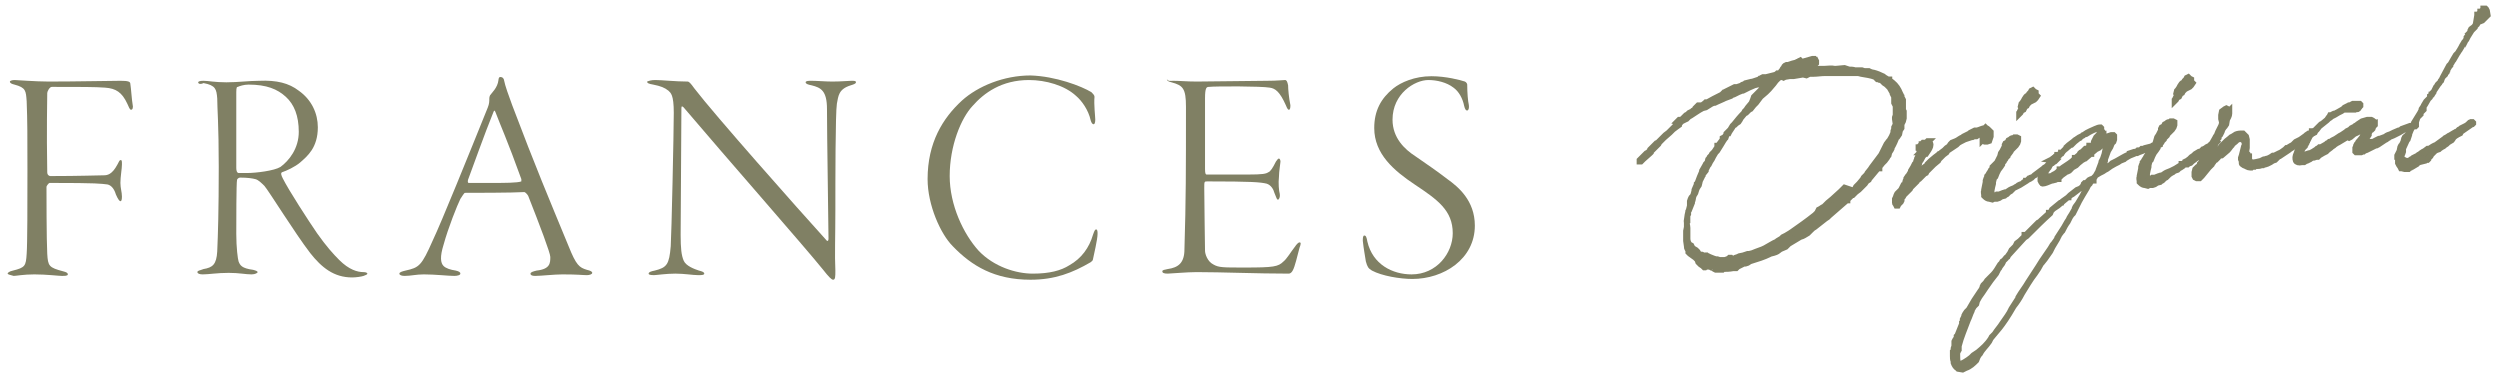<svg enable-background="new 0 0 328 50" viewBox="0 0 328 50" xmlns="http://www.w3.org/2000/svg"><g fill="#808064"><path d="m1.9 10.5c.4 0 2.7.2 4.5.2 3.8 0 7.9-.1 9.4-.1 1 0 1.3.1 1.3.4.1.6.2 2.2.3 2.7.1.4 0 .7-.2.7s-.3-.4-.5-.8c-.7-1.5-1.5-2-2.9-2.1-1.3-.1-3.2-.1-7-.1-.3 0-.6.6-.6.8 0 1.1-.1 4.7 0 10.4 0 .4.3.5.4.5 3.9 0 6.3-.1 7-.1.5 0 1.1-.1 1.8-1.4.2-.4.3-.6.4-.6.2 0 .2.1.2.6s-.2 1.6-.2 2.4c0 .7.2 1.2.2 1.8 0 .5-.1.6-.2.6s-.3-.2-.6-.9c-.2-.7-.6-1.2-1.1-1.3-.9-.1-1.1-.2-7.6-.2-.1 0-.4.4-.4.5 0 .6 0 7 .1 8.8.1 1.6.2 1.8 2.1 2.3.4.1.6.2.6.4s-.4.2-.8.2-2-.2-3.6-.2c-1.4 0-2.4.2-2.7.2-.4-.1-.8-.2-.8-.3s.2-.3.7-.4c1.6-.4 1.7-.6 1.8-2.2.1-1.3.1-6.6.1-11 0-4.3 0-6.5-.1-9-.1-1.4-.1-1.8-1.6-2.2-.4-.1-.6-.2-.6-.4 0-.1.3-.2.6-.2z"/><path d="m39.2 11.9c1.7 1.2 2.5 3 2.5 4.8 0 2.7-1.4 3.8-2.3 4.6-.7.6-1.8 1.1-2.4 1.3-.2.1-.1.4.1.8.8 1.6 3.4 5.6 4.5 7.2 1.2 1.7 2.1 2.7 2.9 3.5 1.3 1.3 2.4 1.6 3.2 1.6.3 0 .5.1.5.2s-.2.2-.5.3-1 .2-1.5.2c-2.4 0-4-1.3-5.5-3.2-2-2.6-5.4-8.1-6-8.8-.4-.4-.8-.8-1.2-.9s-1-.2-2-.2c-.2 0-.4.2-.4.3-.1.4-.1 5.5-.1 7.1 0 1.8.2 3.3.3 3.6.2.5.4.9 1.9 1.1.4.1.6.2.6.3s-.3.3-.8.3c-.8 0-1.6-.2-3-.2-1.5 0-2.6.2-3.4.2-.4 0-.7-.1-.7-.3s.3-.2.8-.4c1.2-.2 1.7-.6 1.8-2.3.1-2.3.2-5.3.2-11.1 0-5.6-.2-7.7-.2-9-.1-1.2-.2-1.7-1.8-2-.4.2-.7.1-.7-.1 0-.1.2-.2.7-.2.6 0 1.5.2 3 .2s3-.2 4.3-.2c2.3-.1 3.9.3 5.2 1.3zm-8-.5c-.1 0-.2 0-.2.7v9.9c0 .6.2.7.3.7h1.1c1.2 0 3.6-.3 4.4-.8 1.1-.8 2.4-2.4 2.4-4.6 0-2.1-.6-3.6-1.7-4.6s-2.5-1.6-4.9-1.6c-.6 0-1.2.2-1.4.3z"/><path d="m66.1 10.4c.2 1 .6 2 1.1 3.4 3.1 8.2 4.8 12.2 7.4 18.5 1 2.5 1.4 2.8 2.4 3.1.4.1.7.2.7.4s-.4.3-.7.3c-.6 0-1.1-.1-3.2-.1-1.1 0-2.8.2-3.6.2-.4 0-.6-.1-.6-.3s.4-.3.8-.4c1.8-.2 1.8-1 1.8-1.8 0-.5-1.4-4.2-2.9-8-.1-.2-.4-.5-.5-.5-1.5.1-7 .1-7.8.1-.1 0-.4.5-.6.8-.4.8-1.6 3.8-2.2 6-.5 1.6-.4 2.4 0 2.8.3.3.9.5 1.6.6.4.1.6.2.6.4s-.4.3-.8.3c-.8 0-2.5-.2-4-.2-1 0-1.7.2-2.5.2-.4 0-.7-.1-.7-.3s.4-.3.8-.4c1.8-.4 2.1-.6 3.6-4 1.1-2.3 4.7-11.2 7.2-17.4.2-.5.2-.8.2-1.2 0-.2.1-.4.1-.4.2-.3 1-1 1.1-2 0-.2.1-.4.2-.4.3-0 .4.1.5.3zm2.3 13.1c-1.8-5-2.8-7.2-3.4-8.8-.1-.3-.2-.2-.3.1-1.1 2.7-2.7 7.2-3.3 8.8 0 0-.1.4.1.4h3.2c1.4 0 3.2 0 3.7-.2 0 .1 0-.1 0-.3z"/><path d="m86 10.5c.8 0 2.7.2 4.2.2.2 0 .4.2.9.9 2.6 3.4 13.5 15.7 17.4 20 0 0 .2.1.2-.3 0-1.6-.2-13.4-.2-17 0-2.4-.8-2.8-2-3.1-.5-.1-.8-.2-.8-.4s.4-.2.8-.2c.7 0 1.8.1 2.7.1 1.2 0 2.1-.1 2.5-.1s.6 0 .6.2-.4.3-.7.4c-1.6.5-1.6 1.4-1.8 2.4-.2 1.2-.2 10.2-.2 13.9s-.1 5.9 0 8c0 .8 0 1.2-.3 1.2-.2 0-.6-.4-1.3-1.3-2.5-3.1-12.7-14.7-18.3-21.3-.2-.2-.3-.2-.3.1 0 1.6-.1 14.9-.1 16.6 0 1.8.1 2.7.4 3.4s1.4 1.1 2 1.3c.4.1.7.2.7.4s-.4.2-.8.2c-.7 0-1.8-.2-3-.2s-2.5.2-2.8.2c-.6 0-.7-.1-.7-.2 0-.2.3-.3.8-.4 1.6-.4 1.9-.8 2.1-3.2.1-1.4.4-15 .4-17.5 0-2.4-.4-2.6-.7-2.9-.5-.4-1-.6-2-.8-.6-.1-.8-.2-.8-.4.3-.1.5-.2 1.1-.2z"/><path d="m143.2 12.1c.2.2.4.4.4.6-.1 1 .1 2.6.1 3s-.1.6-.2.6c-.2 0-.3-.2-.4-.5-.3-1.4-1.2-2.6-1.9-3.2-1.5-1.4-4-2.1-6.2-2.1-3.6 0-5.9 1.7-7.4 3.4-1.5 1.6-3 5.2-3 9.2 0 3.8 1.8 7.6 3.8 9.8 2 2.1 4.9 3 7.1 3s3.7-.4 4.8-1.1c1.6-.9 2.6-2.3 3.1-4 .2-.6.3-.7.4-.7.2 0 .2.3.2.6 0 .7-.5 2.8-.6 3.3 0 .2-.2.3-.3.4-2.4 1.4-4.7 2.3-7.9 2.3-4.7 0-7.7-1.8-10.2-4.4-1.6-1.6-3.3-5.4-3.3-8.8 0-4.8 2-8 4.5-10.3 2.1-1.9 5.5-3.3 9-3.3 3.3.1 6.7 1.4 8 2.2z"/><path d="m153.9 10.6c.9 0 1.8.1 3.1.1 1.8 0 7.6-.1 9.2-.1 1.5 0 2-.1 2.4-.1.2 0 .3.2.4.7 0 .5.1 1.6.3 2.6 0 .2 0 .6-.2.6-.1 0-.2-.1-.4-.6-.8-1.8-1.4-2.2-2.1-2.3-1.1-.2-7.1-.2-8-.1-.3 0-.5.1-.5 1.5v9.3c0 .6.1.7.2.7h5.4c2 0 2.4-.1 2.7-.3.3-.1.6-.6 1-1.4.2-.3.3-.4.4-.4s.2.2.2.4-.2 1.3-.2 2c-.1.8 0 1.9.1 2.2.1.6-.2.8-.2.8-.2 0-.2-.2-.5-.9-.1-.4-.4-1-1-1.2-.8-.2-2-.3-7.8-.3-.4 0-.4 0-.4.9 0 2 .1 7.5.1 8.2 0 .4.3 1.4 1.1 1.8.7.4 1.2.4 4.1.4 3.8 0 4.4-.1 5.1-.8.4-.3 1-1.3 1.4-1.8.4-.6.6-.7.7-.7.2 0 .2.2 0 .7-.3 1.1-.6 2.5-.9 3-.1.2-.3.4-.5.4-4.2 0-8.8-.2-12.1-.2-1.3 0-3.4.2-3.8.2-.5 0-.7-.1-.7-.3s.3-.2.7-.3c1.4-.2 2.2-.8 2.2-2.6.2-6.5.2-10.4.2-18.7 0-2.4-.4-2.8-1.9-3.2-.4-.1-.6-.2-.6-.4.2.3.5.2.8.2z"/><path d="m192.2 10.7c.2.1.3.3.3.4 0 1.1.1 2.2.2 2.6.1.6-.1.8-.2.8-.2 0-.3-.2-.4-.6-.2-1-.7-1.9-1.4-2.4-.9-.7-2.2-1-3.3-1-1.8 0-4.7 1.8-4.7 5.2 0 2.4 1.6 3.9 3 4.8 1.6 1.1 2.9 2 4.2 3 1.4 1 3.6 2.8 3.6 6.1 0 4.4-4.1 7-8.2 7-1.6 0-4-.4-5.3-1.1-.5-.3-.6-.5-.8-1.2-.1-.7-.3-1.7-.4-2.7 0-.3 0-.7.2-.7s.3.2.4.8c.7 3 3.3 4.3 5.8 4.3 3.3 0 5.4-2.8 5.4-5.4 0-3-2-4.4-5-6.4-2.7-1.8-5.3-4-5.3-7.4 0-2.3.9-3.9 2.5-5.2 1-.8 2.8-1.6 5-1.6 1.9-0 3.8.5 4.4.7z"/><g stroke="#808064" stroke-miterlimit="10" stroke-width=".742"><path d="m221.7 33.3s-.1-.1-.1-.1l-.1-.1v-.1-.1c-.1-.3-.2-.2-.2-.6l-.1-.7v-.2-.1-.2-.2-.1c0-.1 0-.1 0-.2s0-.1 0-.2v-.1l.1-.5v-.1-.1-.1-.1-.2l.1-.1v-.1-.1-.3-.2-.1l.1-.2s0 0 0-.1v-.1-.1l.2-.8v-.2-.1-.2-.1l.1-.3.1-.2.2-.2c0-.1.1-.2.1-.3l.1-.4v-.1l.3-.7v-.1l.1-.1.3-.8.3-.7v-.1l.4-.7.1-.2.2-.2.1-.4.1-.1.1-.2.2-.2.1-.2.1-.1.2-.2.4-.6v-.1-.1h.1l.6-.8v-.1-.1l.2-.1.1-.1.2-.3v-.1l.5-.5.3-.5.2-.2c.4-.5.8-1 1.3-1.5l.1-.2.2-.2.2-.3.5-.6.2-.5.1-.3.4-.4.1-.1.1-.1.3-.3.4-.2.1-.1h.1l.1-.2.2-.2.1-.2.2-.2.1-.1.3-.1.1-.1-1.5.4-.1.1-.1.1h-.1l-.1.1h-.2l-.4.1-.7.3-.4.2-.4.2h-.1l-.5.2-.2.1-.2.1-.2.1-.3.1-.1.1-.8.3-.2.1-.9.4-.2.1h-.1l-.3.1-.8.5-.4.1c-.6.3-1.1.7-1.6 1l-.2.1-.2.2-.1.1h-.1l-.1.1-.2.1-.2.1-.3.2v.1l-.1.1v.1c-.3.2-.5.4-.8.6l-.3.3-.1.1-.8.7-.3.3-.1.1-.2.2-.1.2-.1.1-.9.9v.1l-.1.1-.9.8-.1.1-.1.1-.1.1h-.1-.1v-.1-.1l.1-.1.5-.5.1-.1.1-.1.1-.1.2-.1s0 0 .1-.1l.1-.1.1-.1v-.1l.1-.1.1-.1.3-.3h.1v-.1l.2-.2h.1l.1-.1.1-.1.8-.8.1-.1.4-.3.1-.1.2-.2.1-.1.3-.3h.1l.1-.1h-.1l.1-.1h.1v.1l.1-.1.2-.1.1-.1v-.1l.1-.1-.4-.1.2-.2.1-.1h.1.1l.2-.1.1-.1.1-.1.1-.1.1-.1.1-.1.2-.1.1-.1.1-.1.2-.1h.1l.2-.2.2-.1.1-.2.1-.1.2-.2.1-.1h.2.2.1l.4-.3.1-.1h.2c.5-.3 1.1-.6 1.7-.9l.2-.1.2-.2.1-.1h.1l.1-.1.2-.1.8-.4.2-.1h.3l.6-.2.1-.1.3-.1.1-.1.8-.2h.1l.9-.3.1-.1c.1 0 .2-.1.2-.1l.2-.1h.1.1.2l1.2-.3.2-.1.1-.1h.1l.1.1.1-.1.2-.3.1-.1.1-.2.1-.1.1-.2.1-.1.2-.1h.2l.6-.2.4-.1.2-.1h.1l.1-.1 0-0 .2-.1.1.1.1.1.7-.2.7-.2h.1v.1h.2.1l.1.2v.3l-.3.3-.4.2-.1.1h-.3-.4-.1l-.1-.1-.2.1h-.1-.3-.1l-.1.1h-.1l-.1.1h-.3-.1l-.8.5.5-.1h.1.1.1.3l.4-.1h.1l2.2-.3h.1l.3-.1h.1.3.2.2c.4 0 .9-.1 1.3 0h.1.1l1.1-.1.6.2c.3 0 .5 0 .8.1h.2.4.3l.3.1h.4.2l.2.1.3.1h.1c.4.1.9.3 1.3.5l.1.1c.2.1.3.2.5.3h.1.1v.1l.4.3c.5.4.8.9 1 1.4l.1.2v.1l.1.1v.2l.1.1.1.2v.1.2.1.1.1.5.2l.1.2v.1.2.4.2l-.1.4-.2.4v.2.1.2l-.2.3-.1.5-.2.3h-.1c-.2.5-.4 1-.7 1.5v.1l-.1.2-.2.3-.1.4-.1.1-.1.2-.3.4-.1.1-.2.2-.4.5v.1.1h-.1-.1c-.3.4-.7.8-1 1.2l-.1.1-.1.2-.3.2-.2.3-.1.1-.2.2-.2.2-.3.3-.4.3c-.1.1-.2.2-.3.3l-.1.1h-.1l-.6.6v.1h-.1c-.8.7-1.5 1.3-2.3 2l-.1.1-.1.1-.3.2-1.4 1.1c-.2.1-.3.2-.5.4l-.1.1-.2.2-.1.1-.5.3-.2.1-.3.1c-.5.3-1 .6-1.5.9l-.1.1-.3.3-.7.3-.4.3-.2.1-.3.1-.4.1-.2.1c-.6.3-1.5.6-2.5.9l-.3.2-.3.1h-.2l-.8.4-.1.1-.1.1h-.2-.1-.1c-.5.1-.9.1-1.3.1l-.1.1h-.1-.1-.1-.2-.1-.3l-.2-.1-.1-.1h-.1v.1-.1l-.2-.1-.1-.1h-.2-.1-.2-.1l-.1.1h-.1l-.1-.1-.1-.1-.3-.2-.3-.3-.1-.3c-.1-.1-.1-.1-.2-.2l-.1-.1zm21.5-8.3.2-.3.1-.2.2-.2.2-.2.5-.6.1-.2.4-.4.1-.2.4-.5.2-.3.6-.8.6-.8.1-.2.3-.6.3-.6.3-.4.1-.1c.2-.3.4-.7.5-1v-.2l.1-.3v-.2l.2-.4-.1-.7v-.2l.1-.3v-.4-.3-.2-.3-.2h-.1l-.1-.2v-.4-.2-.2l-.1-.2-.1-.2v-.1c-.1-.2-.3-.5-.4-.7l-.4-.4-.3-.2-.2-.2s-.1-.1-.1-.1l-.1-.1h-.2l-.2-.1h-.1l-.2-.2-.1-.1c-.5-.2-1.2-.3-1.8-.4l-.4-.1h-.2-.1-.3-.1-.6-.8-.5-.2-.3-.1-.4-.3-.4c-.6 0-1.1.1-1.6.1h-.5l-.4.2-.4-.1h-.1l-1.2.2h-.1-.4l-.6.1-.2.1-.2-.1-.4.1-.4.4-.3.4-.6.7-.2.2-.2.2-.7.6-.6.8-.3.3-.4.5-.2.1-.4.4-.2.1-.5.6-.1.2-.2.3-.3.2-.1.1-.1.1-.2.1-.1.2-.4.6-.1.2h-.1c-.1.1-.2.2-.2.3l-.1.3-.1.1-.2.3-.3.5-.5.8-.1.1-.1.1-.3.5-.2.4-.2.3-.2.4-.1.1-.1.2-.1.2-.1.2v.1l-.4.5v.1l-.1.1v.1l-.1.2-.2.4v.1l-.1.4-.2.3-.1.2-.1.3c-.1.5-.3.3-.4 1.1 0 .1-.1.2-.1.3v.1l-.4 1-.1.1c0 .1-.1.3-.1.4l-.1.7c-.1.4.1.7.1 1.1v.4.1.1.1.1.1.1.1.1.2c0 .3.1.6.3.8l.2.1.1.2v.1l.5.3.2.2v.1l.1.1.3.2h.2l.2.1.2.1.1-.1h.1l.1.1h.1l.2.1.5.2.3.1h.2l.3.1h.1.6l.3-.1.2-.1.1-.1h.1.1l.1.1h.4l.1-.1.3-.1.2-.1.5-.1.3-.1.3-.1h.2l.4-.1.5-.2c.6-.2 1.1-.4 1.4-.6.4-.2.8-.5 1.3-.7l.1-.1.5-.3.2-.2.4-.2.5-.3.3-.2c1-.7 2-1.4 3-2.2l.1-.1.2-.2.1-.2.1-.2.2-.1.3-.2.2-.1.1-.1.2-.2.2-.2.6-.5 1.1-1 .5-.5z"/><path d="m250.6 23.7.1-.1.3-.3.1-.1.2-.1-.1-.1h.1l.4-.4h.1l.3-.4.4-.3.4-.3v-.1l.4-.4.6-.5.4-.3.1-.1h.1l.2-.2.4-.3.2-.2.1-.1.3-.2.2-.3.2-.2.5-.2.2-.1c.2-.1.4-.3.7-.4l.1-.1.4-.2.4-.2.1-.1.2-.1.2-.1.2-.1h.3c.4-.1.7-.3 1-.3l.1-.1.1.1c.1 0 .2.1.3.2 0 0 0 0 .1.1l.2.2v.6l-.2.6-.3.1h-.3l-.2-.1v-.2l-.1.1v-.1-.1-.2l-.1-.3-.1-.1-.3.1-.3.2h-.1-.2l-.2.1h-.1l-.9.3c-.4.2-.8.4-.9.5l-.1.1-.1.1-.9.6-.3.2-.1.2-.4.3-.1.1-.2.2-.3.3-.1.2-.6.5-.9.9-.1.2-.2.1-.3.3-.3.3-.1.1-.2.1-.1.2-.2.2-.2.2-.1.1-.1.1-.2.2-.1.2-.1.1-.1.1-.2.2-.4.4-.1.2-.1.1-.1.2v.1.1l-.1.2-.3.3-.1.2h-.2l-.1-.2c-.1-.1-.1-.1-.1-.2v-.1-.3-.1l.1-.2.1-.3.1-.2.1-.1.1-.1.2-.2.1-.1.2-.4.1-.2h.1l.1-.2.1-.4.1-.2v-.1l.2-.3.1-.1.3-.5v-.1l.3-.5.2-.4.1-.1.1-.2v-.1l.1-.2v-.1l.1-.2h.1.1l.1-.2.1-.2v-.1-.1h-.1l.1-.1.1-.1-.1.1c-.1.1-.2 0-.2-.1v-.1-.1l.1-.1-.1-.1h-.1v-.1h.1v-.1l.1-.1.1.1.1-.1v-.1-.1h.1v-.1l.1-.1h.1.2.1l.1-.1.1-.1h.1.1l-.1.1c.2.1.3.2.3.3v.1c0 .3-.2.6-.4.9l-.2.3h-.1l-.2.2-.1.1-.1.2c-.1.2-.2.4-.3.5l-.1.2v.1l-.1.2-.2.4-.1.2v.1l-.1.2-.2.5-.1.4-.1.2z"/><path d="m266.2 23.4-.2.2-.3.2-.2.1-.1.1-.1.1-.3.1-.2.1-.1.1-.2.1-.3.2-.1.1-.3.3-.2.1-.1.1-.2.2-.2.1-.1.1-.4.1-.3.2-.3.1h-.4l-.2.1-.4-.1c-.2 0-.4-.1-.6-.3l-.1-.1v-.1c0-.2-.1-.4 0-.6v-.1l.1-.5.1-.5v-.2l.1-.3.1-.2v-.1l.1-.1c0-.1.1-.1.1-.2l.2-.3.1-.2.1-.1.1-.1v-.2l.2-.2.1-.1.1-.1.2-.2.4-.8.1-.4.2-.3.1-.2.1-.2.1-.1v-.2-.1l.1-.2.2-.1.1-.1.1-.2.2-.1c.1-.1.2-.2.4-.2h.1l.1-.1h.1.2l.2.1v.1.3l-.1.3-.2.3-.1.1-.1.1-.1.1-.4.4v.1l-.3.4s-.1.1-.1.1v.1l-.2.2-.1.2-.2.2v.1l-.1.1-.1.2v.1l-.2.3-.3.4-.1.2-.1.2-.2.5c-.2.2-.2.2-.2.3l-.1.4v.2l-.1.4-.1.5v.1.3c.1.2.1.2.1.2h.1.1.1.2l.1-.1h.1.1.1l.5-.2h.1c.1-.1.2-.1.4-.1l.1-.1.3-.2.2-.1.5-.2.4-.2.2-.1.8-.5v-.1h.1l.4-.2v-.1l.2-.1h.1l.1-.1.1-.1.2-.1.2-.2.2-.1.2-.2.1-.1.3-.2.1-.1.1-.1.5-.3h.1l.2-.1.1-.1.1-.1h.1l.1-.1.2-.1.1-.1-.7-.1.2-.1.1-.1c.2-.1.4-.3.6-.4v-.1h.1.1l.1.1-.1.1-.1.1-.1.1v.1l-.3.2h-.1l-.7.5-.2.2-.2.2-.2.1-.1.1c-.4.3-.8.6-1.2.9l-.1.1-.1.1-.3.1-.1.1zm1.1-10.8-.2.3-.1.1-.1.1-.2.1-.2.1-.2.1-.2.2-.1.1-.1.2-.2.1-.2.4-.2.1-.1.1-.1.2-.2.2v-.2l.1-.1v-.1l.2-.4-.1-.2.1-.4.1-.1.2-.3.1-.2.2-.3.1-.1.2-.1.1-.2.1-.1.1-.1.1-.2.2-.1.2.2.2.1v.3l.1.1z"/><path d="m256.3 46.3v-.2-.1-.3l.1-.3v-.3-.3l.1-.2.2-.3s0 0 0-.1v-.1l.1-.1c.2-.5.4-1 .6-1.5v-.2l.1-.1v-.3l.1-.2.1-.2v-.1l.1-.2.2-.3.3-.3.7-1.2.8-1.2c.1-.1.2-.3.3-.5v-.1l.1-.2.3-.3.2-.3.3-.3.2-.2.1-.1.1-.1.1-.1c.3-.3.6-.8.9-1.3l.2-.2.1-.2.3-.2.2-.2.5-.7.1-.2.1-.2.2-.2.3-.3.1-.2.1-.2.4-.3.6-.6v-.1-.1h.1.1c.5-.5 1-1 1.4-1.4l.1-.1.1-.1.2-.1c.1-.1.1-.1.2-.2l1-.9v-.1h.1l.2-.2.3-.3.6-.4c.5-.4 1-.9 1.6-1.3l.1-.1.2-.1 1.3-1 .1-.2.1-.1v-.1l.1-.1h.2l.1-.1.2-.2.1-.1.2-.1.3-.1.2-.1.4-.7c.1-.1.1-.3.2-.5l.3-.8v-.1l.2-.4.2-.6.1-.5.1-.5v-.1l-.1-.1h-.1-.1l-.2.1h-.2l-.1.1v.1l-.1.1-.2.1h-.1l-.1.1-.6.5v.1h-.1l-.7.6h-.1l-.1.1-.2.1-.5.4-.3.3-.7.4v.1l-.1.1-.1.1-.2.1h-.1l-.7.5-.2.2-.1.1-.1.1v.1h-.2l-.2.1-.4.1h-.1c-.5.2-.9.4-1.2.4-.1 0-.1 0-.1-.1l-.1-.1-.1-.2v-.1-.1-.3l.1-.1.1-.2s0 0 0-.1.1-.1.1-.1l.2-.4.1-.1.4-.5.1-.1.1-.1.2-.2.1-.2.2-.2.2-.3.1-.1h.1l.2-.1.1-.1.2-.2h.1v-.1h.1c.3-.2.3-.3.6-.5l.1-.1.5-.4h.1l.1-.1.2-.2.1-.1.5-.4.2-.1.1-.2.2-.1.1-.1.4-.1c.6-.4 1.3-.7 1.5-.7.1 0 .3 0 .4.1s.2.2.3.3c.1 0 .1.7.1.8v.1.2l-0-.4-.1.1.2-.1.6-.2.3-.1h.2.1l.1.1v.2.3l-.1.3-.1.1-.1.1-.2.5-.3.5-.4 1.1v.2l-.1.3-.2.3-.1.4-.1.1-.1.2 1.3-.8.2-.2.2-.1.4-.2.7-.4c.2-.1.5-.3.8-.4l.1-.1h.1v-.1l.6-.2h.1l.3-.1.1-.1h.1.1l.2-.1.1-.1h.2l.2-.1.4-.1.4-.1h.1l.1-.1h.1l.1.1v.1l-.1.1h-.1-.1l-.1.1-.1.1-.3.1h-.1-.3l-.8.3-.2.1h-.2l-.2.1-.5.2-.2.1-.5.3-.1.1-.5.2-.3.2-.4.2c-.4.2-.7.4-1.1.7l-.2.1-.3.2-.2.1-.2.1-.5.3-.2.2-.1.1v.3.1h-.1l-.2.1-.1.1-.1.2-.1.1-.1.1-.2.4-1.2 2-.3.4-.1.2v.1l-.4.7c-.1.2-.3.4-.4.7l-.2.3-.4.7-.9 1.4v.1l-.5.7-.1.1-.3.5-1.1 1.6-.5.8-1.3 2c-.4.7-.9 1.3-1.3 2v.1l-.9 1.4c-.3.7-.8 1.3-1.2 1.9-.3.5-.7.9-1 1.4l-.4.4-.1.2-.2.4c-.4.6-.9 1-1.2 1.6l-.1.1-.2.3-.2.5c-.4.4-.8.8-1.4 1l-.4.2-.6-.1-.1-.1c-.2-.1-.4-.4-.5-.7 0 0 0-.1 0-.2-.1-.2-.1-.5-.1-.7v-.6l.1-.1zm16.1-19.1.3-.6.1-.2.4-.7.2-.4.6-1 .3-.6c-.4.2-.7.5-1 .7v.1l-.2.1-.1.1-.5.2-.9.7-.1.1-.1.1v.1h-.1l-.7.5-.1.2h-.2l-1.1.9-.2.5c-1 .9-1.9 1.8-2.8 2.7l-.1.1-.2.2-.3.2c-.7.8-1.4 1.5-2.1 2.3l-.1.2-.2.1-.4.5v.1l-.1.2-.3.4-.1.2-.1.1-.3.6-.7.9-.7 1-.4.6c-.3.4-.5.7-.7 1.1l-.1.4-.3.3-.3.5v.1c-.2.4-.3.8-.5 1.2-.4 1.1-.9 2.2-1.2 3.4v.3.2l-.1.1v.1l-.1.2v.1.1c0 .4 0 .8.1 1.1 0 0 0 .1.1.1h.3c.3-.1.6-.3.9-.5l.4-.3.3-.3.6-.4c.6-.5 1.2-1 1.7-1.8.6-.8 1.4-1.4 3-4.2.4-.5.8-1.1 1.1-1.7l.8-1.3c.3-.5.6-.9.9-1.3s.6-.9.8-1.3l.1-.1.4-.5.7-1 .2-.4.1-.2.3-.5.3-.5.1-.2v-.1l.1-.1.1-.2.3-.4.1-.1c.2-.4.4-.8.7-1.2l.1-.2.1-.2.1-.2.2-.3.2-.2zm-.9-5.8.4-.3.1-.1h.1v-.1l.1-.1v-.1h.1l.6-.5v-.1l.1-.1.2-.1.3-.3.1-.1h.1l.2-.1.2-.2v-.1h.1v.1h.1l.1-.1h.1l.3-.2-.1-.1v-.2l.1-.2.2-.4.3-.3.2-.3.1-.1v-.1l.1-.2v-.2l-.1-.1h-.1c-.3 0-.8.3-1.3.5l-.2.1-.2.1-.3.2-.2.2-.2.1-.3.1-.3.2c-.1.1-.2.1-.3.2-.3.3-.7.5-1.1.9v.1l-.2.2-.2.2-.1.2-.4.3-.5.4-.4.5-.4.5v.1l-.1.2-.1.1-.4.6-.1.4-.1.1v.1.1.1c.1 0 .2 0 .3-.1.1 0 .3-.1.4-.2l.1-.1h.2l.3-.2.2-.1c.2-.1.3-.2.5-.4l.1-.1v-.1h.1l.2-.1.1-.1z"/><path d="m286.6 21.6-.2.2-.3.2-.2.1-.1.1-.1.1-.3.1-.2.1-.1.1-.2.1-.3.2-.1.1-.3.3-.2.1-.1.1-.2.2-.2.1-.1.1-.4.1-.3.2-.3.1h-.4l-.2.1-.4-.1c-.2 0-.4-.1-.6-.3l-.1-.1v-.1c0-.2-.1-.4 0-.6v-.1l.1-.5.1-.5v-.2l.1-.3.1-.2v-.1l.1-.1c0-.1.1-.1.1-.2l.2-.3.1-.2.1-.1.1-.1v-.2l.2-.2.1-.1.1-.1.2-.2.4-.8.2-.7.2-.3.1-.2.1-.2.1-.1v-.2-.1l.1-.2.2-.1.1-.1.1-.2.2-.1c.1-.1.2-.2.4-.2h.1l.1-.1h.1.2l.2.1v.1.3l-.1.3-.2.3-.1.1-.1.1-.1.1-.4.4v.1l-.3.3s-.1.1-.1.1v.1l-.2.2-.1.2-.2.2v.1l-.2.1-.1.2v.1l-.2.3-.3.4-.1.2-.1.2-.2.5c-.2.2-.2.2-.2.3l-.1.4v.2l-.1.4-.1.5v.1.3c.1.2.1.2.1.2h.1.1.1.2l.1-.1h.1.1.1l.5-.2h.1c.1-.1.2-.1.4-.1l.1-.1.3-.2.2-.1.5-.2.4-.2.2-.1.8-.5v-.1h.1l.4-.2v-.1l.2-.1h.1l.1-.1.1-.1.2-.1-.4.2.2-.1.2-.2.1-.1.3-.2.1-.1.1-.1.5-.3h.1l.2-.1.1-.1.1-.1h.1l.1-.1.2-.1.1-.1.2-.1.2-.1.1-.1c.2-.1.4-.3.6-.4v-.1h.1.1l.1.1-.1.1-.1.1-.1.1v.1l-.3.2h-.1l-.7.5-.2.2-.2.2-.2.1-.1.1c-.4.3-.8.6-1.2.9l-.1.1-.1.1-.3.1-.1.1zm1.1-10.7-.2.3-.1.1-.1.1-.2.1-.2.1-.2.1-.2.2-.1.1-.1.2-.2.1-.2.4-.2.1-.1.1-.1.2-.2.2v-.2l.1-.1v-.1l.2-.4-.1-.2.1-.4.1-.1.2-.3.1-.2.2-.3.1-.1.2-.1.1-.2.1-.1.1-.1.1-.2.2-.1.2.2.2.1v.3l.1.1z"/><path d="m289.6 19.9.1-.1.1-.2.1-.3.2-.4.1-.1.4-.7.1-.2.1-.1.2-.5.2-.4.2-.4.1-.3v-.1-.1l-.1-.4v-.4-.1l.1-.5.4-.3.2-.1.2.1.1.1v.2l.1-.1v.1.1.1.1c0 .3-.2.6-.3.8l-.1.6-.2.3-.1.1-.2.3-.1.3-.1.2-.1.2-.2.2v.1.1l-.1.1-.4.7v.2l-.2.4-.1.3-.4.8-.1.2-.2.4v.1l-.1.1-.1.2c.1-.1.1-.2.2-.3l.1-.1.1-.1.1-.1.1-.1.1-.2.1-.1.2-.2.1-.1c.3-.3.5-.6.8-.9l.1-.1v-.1l.2-.2.1-.1.3-.3.1-.1.5-.4.1-.1c.2-.1.4-.2.5-.3s.5-.2.7-.2h.4l.2.2.2.2.1.4v.2.2.3.2.2l-.1.6.2.2.1.3h.1v.2.2l.1.2.1.1.2.1c.3 0 .7-.1 1.1-.2l.4-.2h.1l.3-.1h.1l.4-.2.3-.2h.2l.2-.1.4-.2c.3-.1.5-.3.8-.5l.2-.2h.1l.5-.3.2-.1.2-.2.2-.2.6-.3.7-.5.1-.1.3-.2h.1.1l.2-.2v-.1h.1l.1.1v.1l-.1.1-.1.1c-.3.3-.7.5-1.1.8l-.2.2-.2.1-.2.1-.3.2h-.1s0 0-.1.1l-.1.1c-.2.2-.5.3-.7.5l-.3.2-.9.6h-.1l-.3.3-.2.2-.3.1-.3.2-.2.1-.2.1-.3.1h-.2l-.1.1h-.1-.1c-.2.1-.4.1-.5.1h-.3l-.1.1h-.1-.2l-.1.1h-.2c-.3 0-.5-.2-.8-.3-.1-.1-.3-.1-.3-.3v-.1c0-.1 0-.2-.1-.4v-.2l.1-.3.1-.4.2-.8.1-.2c0-.3-.1-.6-.4-.7-.1 0-.2-.1-.4 0l-.2.1-.2.2-.5.4v.1l-.1.1-.3.4-.2.1v.1l-.7.6h-.1l-.2.1h-.1l-.1.2-.2.2-.1.1-.2.1-.1.2-.1.1-.1.2-.2.2-.2.2c-.3.4-.6.7-.9 1.1l-.1.1-.2.2h-.1l-.1-.1-.1.1h-.1l-.2-.1-.1-.2v-.5l.1-.4.1-.1.2-.2.3-.2v-.1-.1l.1-.1.1-.2.1-.3.1-.1v-.1z"/><path d="m309.4 18.6.1-.1.4-.5.1-.2.1-.1.1-.1.2-.3.1-.1v-.2h-.1-.2l-.3.1-.6.3-.2.1h-.1l-.6.5-.2.1-.2-.1-.2.1-.5.3-.5.3-.2.1-.3.2-.1.1-.3.2-.1.1-.4.3-.1.1-.1.1-.2.1-.2.1-.5.3-.2.2h-.2l-.3.1h-.2c-.1.1-.2.1-.2.1l-.1.1-.4.2h-.1l-.3.2h-.1-.1-.1c-.4.1-.7 0-.8-.2-.1-.3-.1-.6.1-1l.1-.3h.1v-.1l.1-.1v-.1-.1l.1-.2.2-.2.2-.3.1-.1.2-.2.3-.3 1-1 .3-.3.1-.1.4-.4.2-.1.6-.5.2-.3.1-.1.1-.2h.2l.1-.1.2-.1h.1.1l.1-.1.2-.1.7-.4.1-.1.1-.1.2-.1.2-.1h.1l.1-.1h.2l.1-.1.2-.1h.1.2.1.1.1.1.1.1l.1.1v.2l-.1.1c0 .1-.1.1-.2.3-.1.1-.1 0-.2 0l-.2.1h-.2-.4-.4-.1-.2-.2l-.3.2-.4.2-.5.3-.4.2c-.1.1-.2.2-.4.3l-.2.2-1 .8-.3.4-.2.2-.1.2-.2.1-.2.1-.1.1-.2.2v.1l-.2.4-.1.1v.1l-.1.1v.1l-.1.1v.1l-.1.1v.1l-.1.1-.1.1-.2.3v.1l-.1.1-.1.1-.1.1-.1.1v.1l.1.1.1.1h.1l.5-.2.2-.1.3-.1h.1c.3-.1.6-.3.9-.5l.1-.1.2-.1.1-.1h.2c.2-.1.5-.3.7-.4l.1-.1.2-.1.1-.1h.1l.3-.2.2-.1.2-.1.6-.4.2-.1.6-.4.1-.1.4-.2.2-.2.4-.2.1-.1.2-.1.1-.1.3-.2.3-.2.7-.2h.3.2l.2.1.1.1c.1 0 .1.1.2.1v.1.1.1.1l-.1.1s-.1.1-.1.1l-.1.3-.1.1h-.1l-.2.3-.1.2v.1.1l-.2.3s-.1.1-.1.2l-.1.2c0 .1-.1.2 0 .2 0 .1 0 0 .1 0h.1.1.2.2.1c.2 0 .3-.1.5-.2l.2-.1.2-.1h.1l.8-.3.1-.1.2-.1.3-.1.2-.1h.1l.1-.1.7-.3h.1l.2-.1.1-.1 1.1-.4h.1l.6-.2h.1v.2l-.1.1h-.2l-.4.1-.3.2h-.1l-.4.1-.2.1-.5.3-.4.2-.4.2-.5.2-.1.1-.2.1-.1.1-.2.1-.9.6-.2.1h-.1l-.6.3-.2.1-.4.2-.3.1-.1.1h-.1l-.2.1h-.3-.2-.1-.1l-.1-.1v-.1-.1c0-.1 0-.2 0-.3l.1-.2v-.1l.1-.2.1-.1z"/><path d="m318.7 19.5c.3-.2.6-.4.9-.5l1.1-.8.1-.1.2-.1.3-.2h.1l.1-.1.5-.3h.1l.1-.1h.1l.1-.1.1-.1.1-.1.2-.1.1-.1.2-.1.2-.1.2-.1c.2-.1.3-.2.5-.4h.1l.1-.1h.1.1l.1.1v.1l-.1.1h-.1l-.1.1c-.4.3-.9.6-1.3.9l-.1.2-.2.1-.2.1c-.1.1-.2.1-.3.2-.2.1-.3.4-.4.5l-.5.3-.1.1-.1.1-.3.2-.1.1-.2.1-.3.2-.1.1-.3.1-.2.1-.1.1-.4.4-.1.2-.1.1-.2.2v.1l-.1.1h-.2l-.1.1-.4.1-.4.1-.3.2h-.1v.1l-.5.3h-.1l-.1.1h-.1l-.1.1-.1.1h-.1-.1-.1-.1-.1l-.4-.1h-.1l-.1-.2c-.1-.1-.2-.3-.3-.5 0-.3 0-.5 0-.8h-.1v-.1-.1l.1-.2.2-.4.1-.5.1-.2.1-.1.1-.2.1-.2.1-.4.1-.1v-.1l.1-.1h.1l.3-.5.1-.1.2-.3.1-.2.3-.6v-.1l.8-1.3.1-.2.1-.2v-.1l.2-.3.1-.1v-.1l.3-.5.1-.1.1-.1.1-.1.1-.1.1-.1v-.1l.1-.1v-.1l.1-.2.2-.2.1-.1.3-.6.1-.1.1-.2.1-.1h.1c.1-.1.1-.2.2-.4l.1-.1.1-.2.1-.2.1-.1.1-.1.1-.1v-.1l.1-.1.1-.1v-.1l.1-.1v-.1l.3-.5.1-.1v-.1l.2-.3.1-.2.1-.1.7-1.2.1-.1.3-.5.1-.2.2-.3.1-.1.2-.5v-.1l.1-.1v-.1-.1l-.1.1.1-.1h.1v.1l.1-.2.1-.2.1-.2v-.1l.1-.2.4-.3.2-.3.2-1.2v-.1h.1l.1-.1.1-.1.1-.1v-.1h.1l.1-.1h.1s0-.1.1-.1v-.1-.1h.1.1.1l.1.1.1.2.1.6-.3.3-.3.3-.1.1-.5.2-.1.1-.1.2-.3.3v.1l-.4.4-.5.8-.1.2-.1.2-.3.3-.3.5-.1.2-.4.7-.3.3-.3.5-.4.7-.2.2-.8 1.5-.1.2-.1.3-.2.2-.2.3-.6.9v.1l-.2.3h-.1v.1l-.2.1v.2l-.1.1-.1.1-.4.7-.2.3v.2.2l-.1.1-.2.2-.1.1v.2l-.2.2-.2.2-.2.6-.1.1-.2.3-.2.3-.2.4-.2.5v.1l-.1.3-.1.3-.1.1-.5 1.1v.3.1l-.1.3-.1.1v.1.3l.1.1.1.1.1.1h.1l.2.1h.2l.3-.1.1-.1.2-.1.1-.1.2-.1.4-.2.1-.1.2-.1.1-.1.3-.2.2-.1.4-.3z"/></g></g></svg>